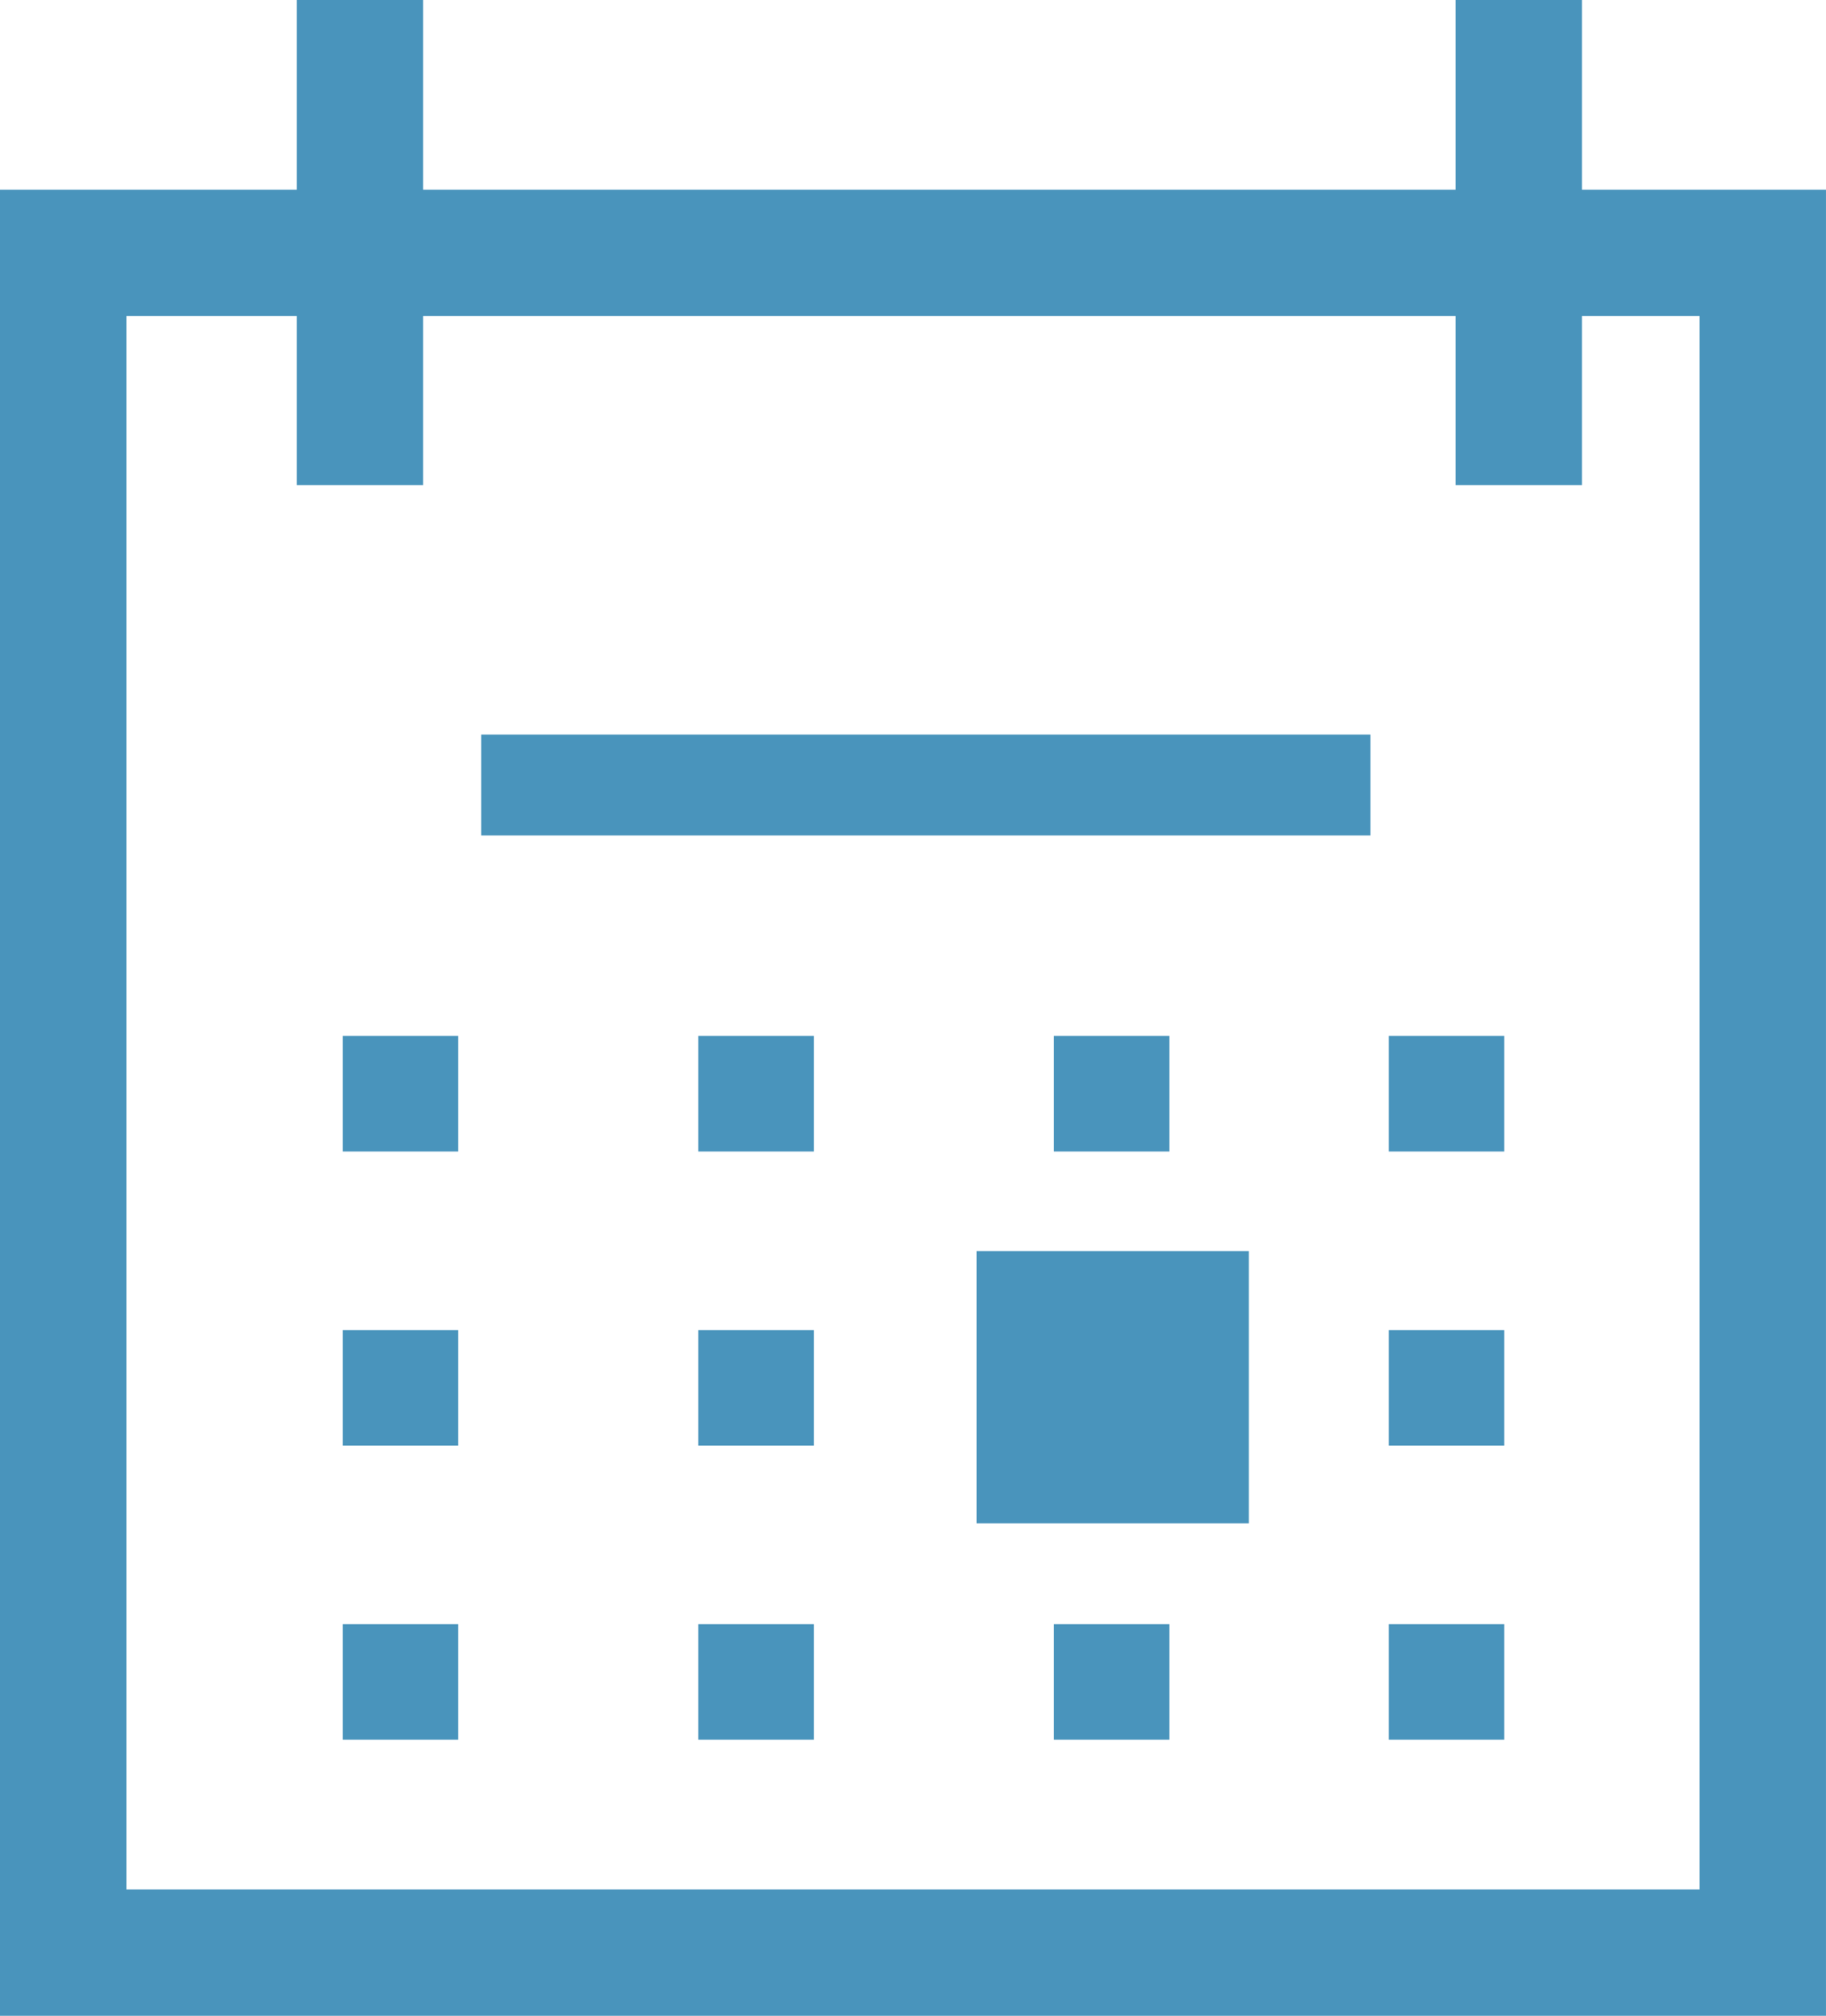 <svg xmlns="http://www.w3.org/2000/svg" width="129.953" height="143.457" viewBox="0 0 129.953 143.457"><rect width="19.38" height="19.38" transform="translate(69.497 89.031)" fill="#4994bc"/><path d="M8.993,16.1H120.96V128.07H8.993ZM0,137.062H129.952V7.108H0Z" transform="translate(0 6.394)" fill="#4994bc"/><rect width="8.995" height="34.524" transform="translate(21.118)" fill="#4994bc"/><rect width="8.995" height="34.524" transform="translate(103.588)" fill="#4994bc"/><rect width="8.222" height="8.222" transform="translate(24.389 73.724)" fill="#4994bc"/><rect width="8.222" height="8.222" transform="translate(49.696 73.724)" fill="#4994bc"/><rect width="8.22" height="8.222" transform="translate(75.004 73.724)" fill="#4994bc"/><rect width="8.222" height="8.222" transform="translate(98.835 73.724)" fill="#4994bc"/><rect width="8.222" height="8.222" transform="translate(24.389 94.654)" fill="#4994bc"/><rect width="8.222" height="8.222" transform="translate(49.696 94.654)" fill="#4994bc"/><rect width="8.222" height="8.222" transform="translate(98.835 94.654)" fill="#4994bc"/><rect width="8.222" height="8.222" transform="translate(24.389 115.584)" fill="#4994bc"/><rect width="8.222" height="8.222" transform="translate(49.696 115.584)" fill="#4994bc"/><rect width="8.22" height="8.222" transform="translate(75.004 115.584)" fill="#4994bc"/><rect width="8.222" height="8.222" transform="translate(98.835 115.584)" fill="#4994bc"/><rect width="63.291" height="7.182" transform="translate(34.244 52.274)" fill="#4994bc"/></svg>